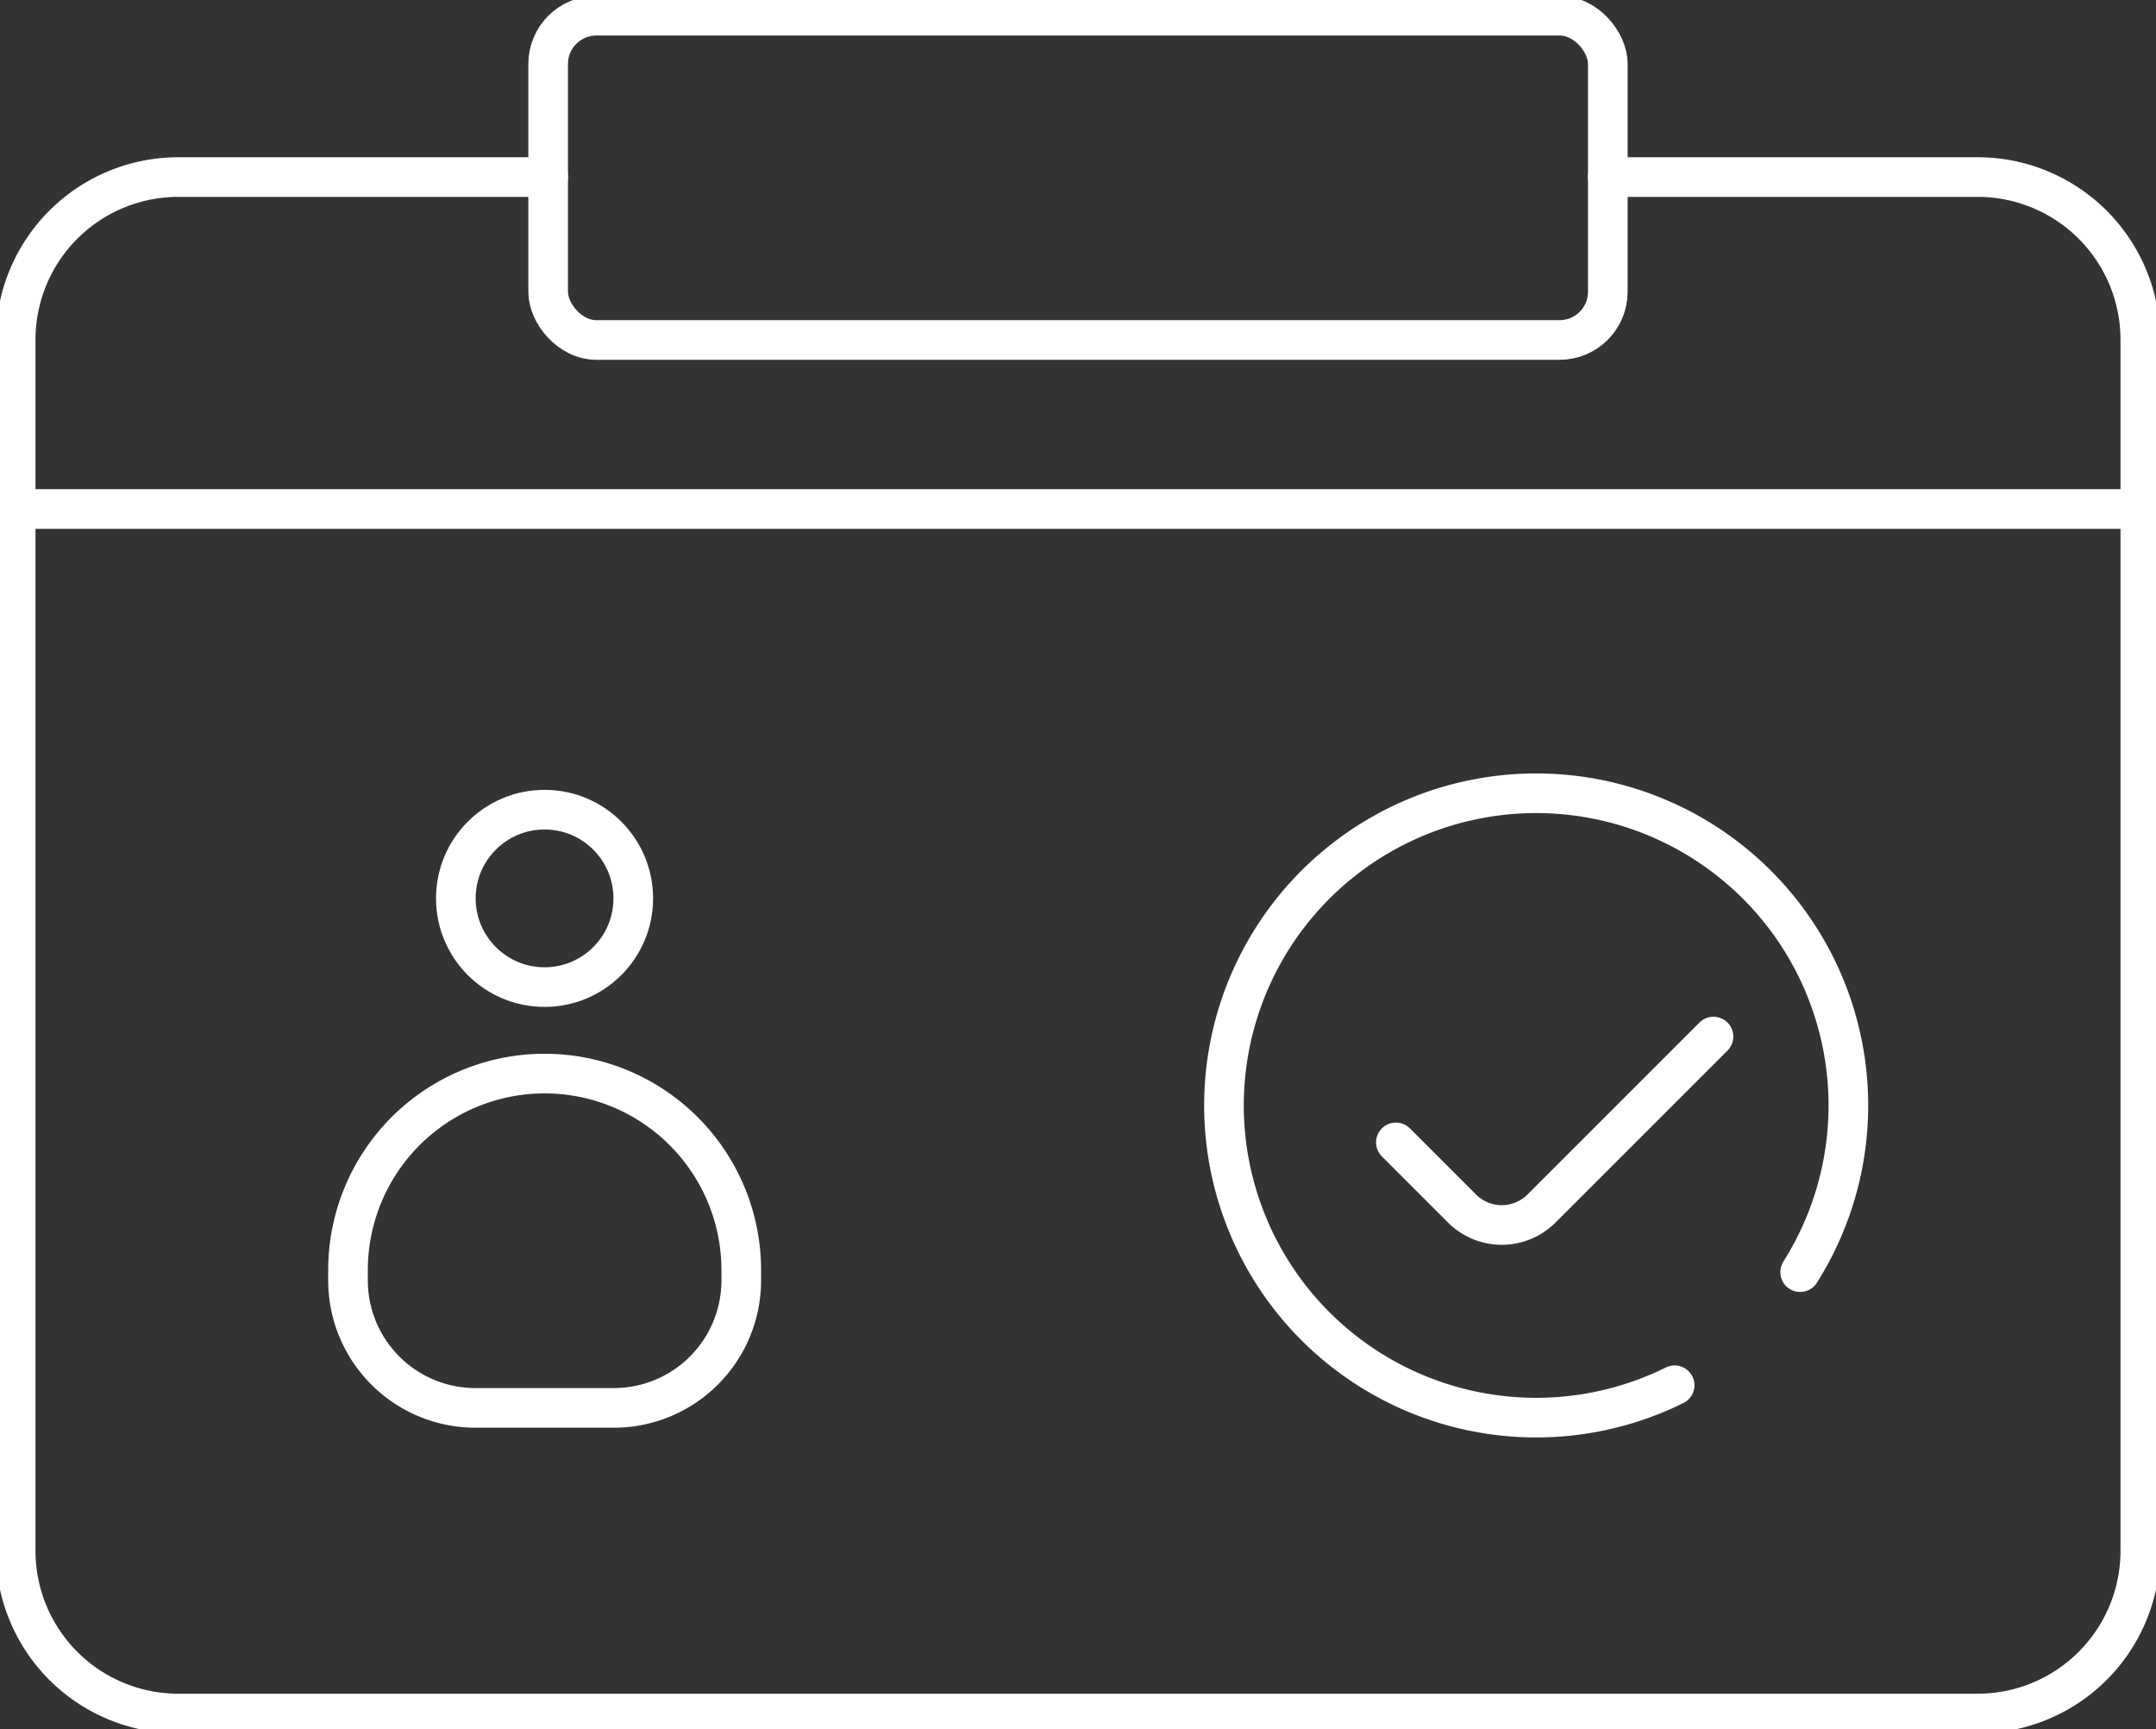 <svg xmlns="http://www.w3.org/2000/svg" xmlns:xlink="http://www.w3.org/1999/xlink" width="108.779" height="87.251" viewBox="0 0 108.779 87.251">
  <rect x="0" y="0" width="108.779" height="87.251" fill="#333333" stroke="none"/>
  <defs>
    <clipPath id="clip-path">
      <rect id="Rectángulo_38" data-name="Rectángulo 38" width="108.779" height="87.251" fill="none" stroke="#fff" stroke-width="2"/>
    </clipPath>
  </defs>
  <g id="Grupo_65" data-name="Grupo 65" transform="translate(0 0)">
    <g id="Grupo_64" data-name="Grupo 64" transform="translate(0 0)" clip-path="url(#clip-path)">
      <path id="Trazado_79" data-name="Trazado 79" d="M80.83,5.647h18.66a8.208,8.208,0,0,1,8.207,8.207V74.966a8.208,8.208,0,0,1-8.207,8.207H8.707A8.208,8.208,0,0,1,.5,74.966V13.854A8.208,8.208,0,0,1,8.707,5.647h18.66" transform="translate(0.291 3.287)" fill="none" stroke="#fff" stroke-linecap="round" stroke-linejoin="round" stroke-width="2"/>
      <line id="Línea_49" data-name="Línea 49" x2="107.197" transform="translate(0.791 25.683)" fill="none" stroke="#fff" stroke-linecap="round" stroke-linejoin="round" stroke-width="2"/>
      <rect id="Rectángulo_37" data-name="Rectángulo 37" width="53.464" height="16.363" rx="2.434" transform="translate(27.657 0.792)" fill="none" stroke="#fff" stroke-linecap="round" stroke-linejoin="round" stroke-width="2"/>
      <circle id="Elipse_9" data-name="Elipse 9" cx="4.476" cy="4.476" r="4.476" transform="translate(22.999 40.854)" fill="none" stroke="#fff" stroke-linecap="round" stroke-linejoin="round" stroke-width="2"/>
      <path id="Trazado_80" data-name="Trazado 80" d="M24.5,51.11H17.53A6.434,6.434,0,0,1,11.1,44.676v-.514a9.921,9.921,0,1,1,19.842,0v.514A6.434,6.434,0,0,1,24.5,51.11Z" transform="translate(6.458 19.929)" fill="none" stroke="#fff" stroke-linecap="round" stroke-linejoin="round" stroke-width="2"/>
      <path id="Trazado_81" data-name="Trazado 81" d="M61.774,55.172a15.752,15.752,0,1,1,6.333-5.708" transform="translate(22.718 14.724)" fill="none" stroke="#fff" stroke-linecap="round" stroke-linejoin="round" stroke-width="2"/>
      <path id="Trazado_82" data-name="Trazado 82" d="M60.542,33.06l-8.677,8.677a2.836,2.836,0,0,1-4.01,0L44.518,38.4" transform="translate(25.91 19.242)" fill="none" stroke="#fff" stroke-linecap="round" stroke-linejoin="round" stroke-width="2"/>
    </g>
  </g>
</svg>
